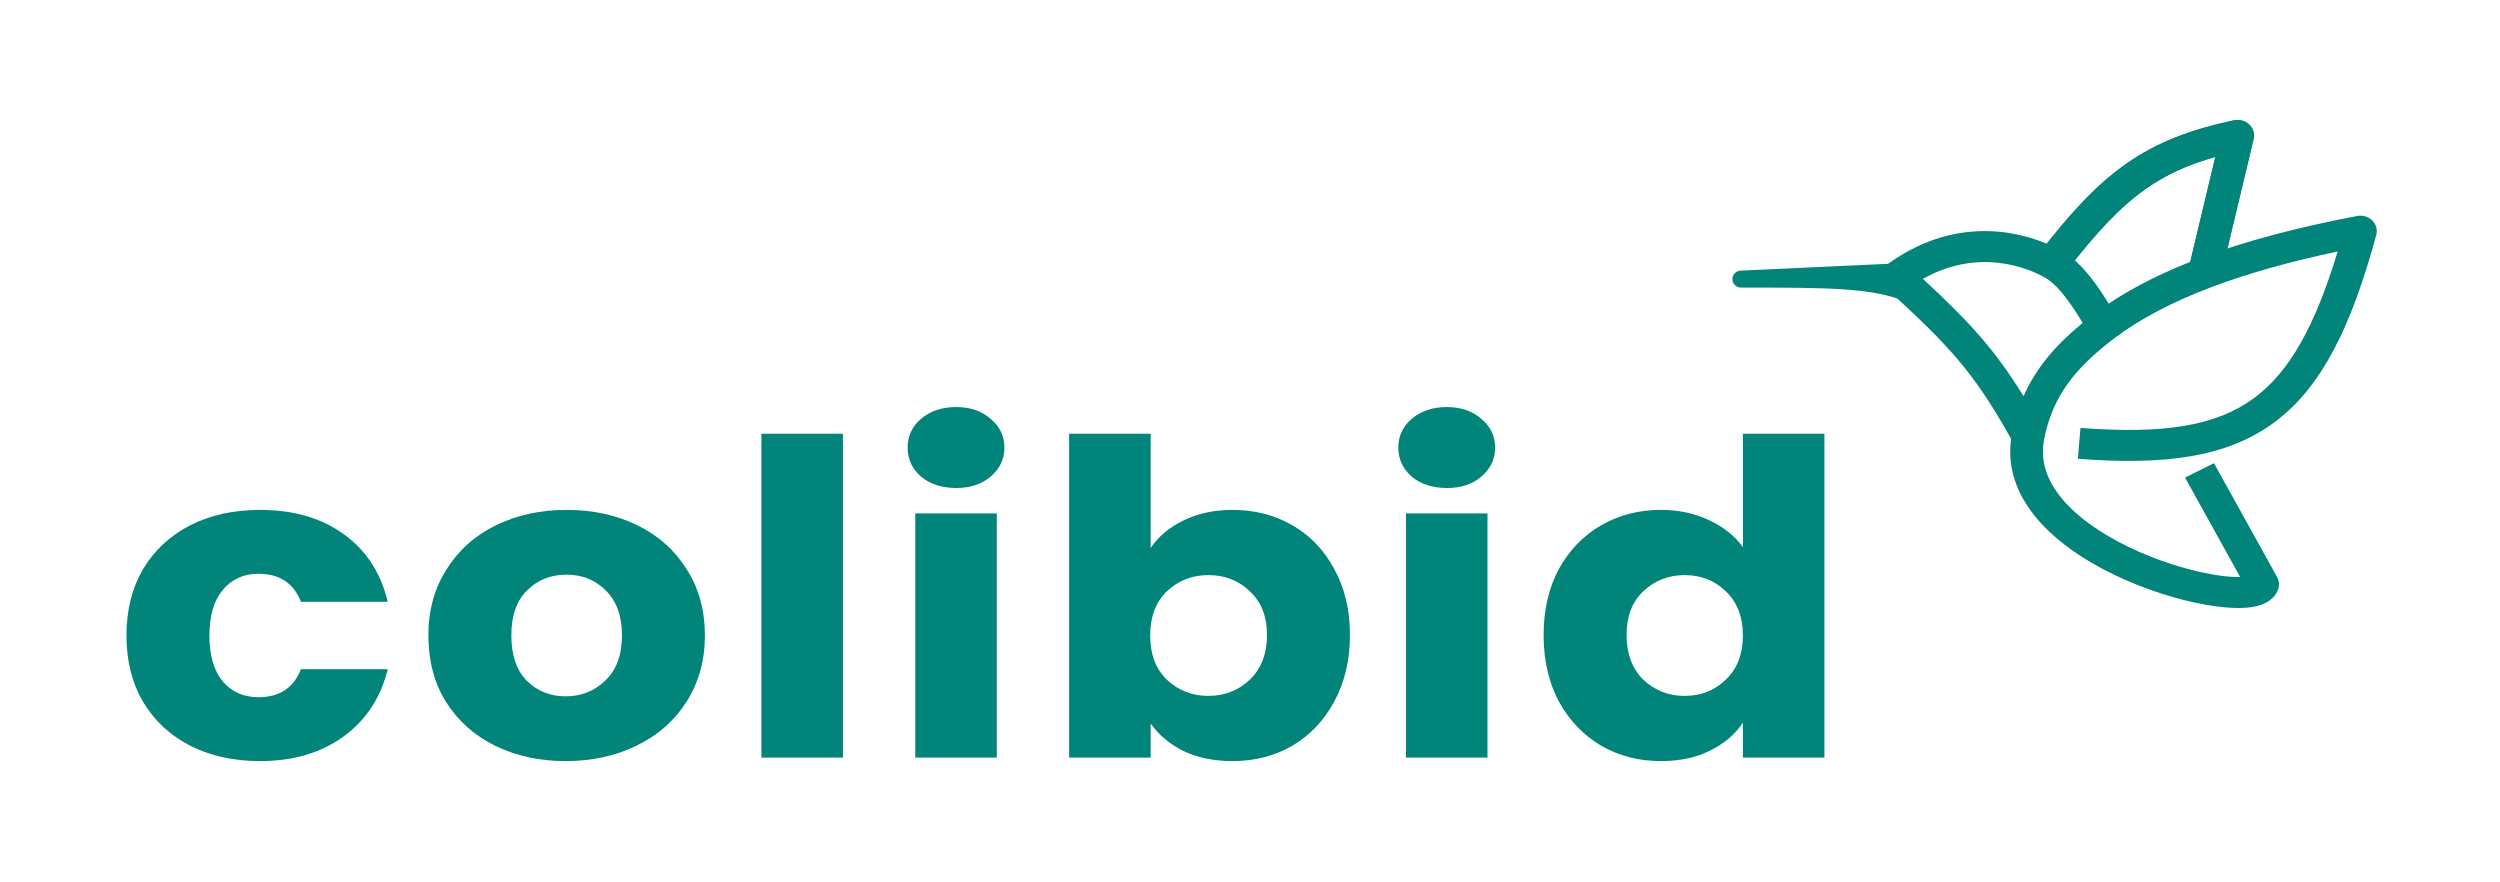 <svg xmlns="http://www.w3.org/2000/svg" width="771" height="272" viewBox="0 0 771 272" fill="none"><path fill-rule="evenodd" clip-rule="evenodd" d="M693.641 38.391C692.395 37.235 690.598 36.755 688.888 37.12C675.38 40.001 665.106 43.946 655.729 50.515C646.455 57.014 638.361 65.88 628.901 78.106L637.199 83.701C646.491 71.693 653.86 63.774 661.872 58.158C668 53.864 674.68 50.797 683.206 48.389L675.144 82.138L685.133 84.217L695.023 42.818C695.407 41.218 694.88 39.547 693.641 38.391Z" fill="#01857A"></path><path fill-rule="evenodd" clip-rule="evenodd" d="M693.641 38.391C692.395 37.235 690.598 36.755 688.888 37.12C675.38 40.001 665.106 43.946 655.729 50.515C646.455 57.014 638.361 65.88 628.901 78.106L637.199 83.701C646.491 71.693 653.86 63.774 661.872 58.158C668 53.864 674.68 50.797 683.206 48.389L675.144 82.138L685.133 84.217L695.023 42.818C695.407 41.218 694.88 39.547 693.641 38.391Z" fill="#01857A"></path><path fill-rule="evenodd" clip-rule="evenodd" d="M586.64 82.54C586.132 81.712 585.199 81.224 584.213 81.269L536.82 83.456C535.365 83.523 534.23 84.713 534.264 86.138C534.299 87.562 535.489 88.699 536.946 88.699C537.31 88.699 537.671 88.699 538.031 88.699C550.468 88.699 560.17 88.699 568.099 89.215C576.245 89.745 582.299 90.811 587.328 92.868C588.397 93.305 589.633 93.021 590.392 92.164C591.15 91.307 591.26 90.07 590.663 89.098L586.64 82.54Z" fill="#01857A"></path><path fill-rule="evenodd" clip-rule="evenodd" d="M731.619 68.002C730.423 66.808 728.669 66.281 726.965 66.605C709.02 70.021 692.619 74.263 678.317 79.663C667.833 83.62 658.411 88.225 650.309 93.635C649.706 92.639 649.021 91.549 648.271 90.418C645.496 86.238 641.262 80.613 636.469 77.777C628.665 73.159 608.539 65.416 586.58 78.537C585.061 79.444 583.54 80.449 582.021 81.556L581.582 88.762C600.466 106.143 608.295 113.95 620.223 135.344C618.81 145.465 622.943 154.279 629.471 161.391C636.288 168.817 645.928 174.668 655.58 178.897C665.261 183.14 675.343 185.921 683.38 186.998C687.358 187.532 691.119 187.687 694.186 187.256C695.717 187.041 697.346 186.644 698.803 185.882C700.302 185.097 701.895 183.767 702.607 181.674C703.022 180.453 702.905 179.124 702.273 177.987L682.791 142.851L673.862 147.289L690.865 177.951C689.272 177.99 687.234 177.873 684.792 177.545C677.834 176.612 668.694 174.125 659.815 170.233C650.904 166.328 642.636 161.178 637.082 155.128C631.602 149.159 628.99 142.612 630.42 135.412C633.037 122.239 639.891 113.587 651.8 104.516C659.908 98.34 670.063 93.057 682.047 88.531C693.517 84.202 706.56 80.602 720.93 77.572C713.903 100.806 706.021 114.684 695.246 122.691C683.516 131.407 667.294 133.932 641.625 131.967L640.813 141.484C667.102 143.495 686.627 141.232 701.473 130.201C716.159 119.284 725.187 100.549 732.84 72.478C733.273 70.886 732.815 69.195 731.619 68.002ZM624.068 122.2C614.851 107.213 606.83 98.832 593.023 85.995C609.984 76.469 625.185 82.358 631.125 85.873C633.754 87.429 636.941 91.29 639.733 95.498C640.72 96.984 641.587 98.403 642.284 99.597C634.148 106.249 627.983 113.299 624.068 122.2Z" fill="#01857A"></path><path d="M39 195.986C39 188.158 40.715 181.32 44.146 175.471C47.675 169.622 52.528 165.124 58.703 161.974C64.977 158.825 72.133 157.25 80.171 157.25C90.464 157.25 99.041 159.725 105.903 164.674C112.863 169.622 117.421 176.596 119.578 185.594H92.816C90.562 179.835 86.2 176.956 79.73 176.956C75.123 176.956 71.447 178.621 68.702 181.95C65.957 185.189 64.585 189.868 64.585 195.986C64.585 202.105 65.957 206.829 68.702 210.158C71.447 213.398 75.123 215.017 79.73 215.017C86.2 215.017 90.562 212.138 92.816 206.379H119.578C117.421 215.197 112.863 222.125 105.903 227.164C98.943 232.203 90.366 234.723 80.171 234.723C72.133 234.723 64.977 233.148 58.703 229.999C52.528 226.85 47.675 222.35 44.146 216.502C40.715 210.653 39 203.814 39 195.986Z" fill="#01857A"></path><path d="M174.459 234.723C166.421 234.723 159.167 233.148 152.698 229.999C146.326 226.85 141.278 222.35 137.552 216.502C133.926 210.653 132.112 203.814 132.112 195.986C132.112 188.248 133.974 181.455 137.699 175.606C141.424 169.667 146.522 165.124 152.991 161.974C159.461 158.825 166.715 157.25 174.753 157.25C182.791 157.25 190.045 158.825 196.515 161.974C202.985 165.124 208.082 169.667 211.807 175.606C215.532 181.455 217.395 188.248 217.395 195.986C217.395 203.725 215.483 210.563 211.66 216.502C207.935 222.35 202.789 226.85 196.221 229.999C189.751 233.148 182.497 234.723 174.459 234.723ZM174.459 214.747C179.262 214.747 183.33 213.128 186.663 209.889C190.094 206.649 191.81 202.015 191.81 195.986C191.81 189.958 190.143 185.324 186.81 182.085C183.576 178.846 179.557 177.226 174.753 177.226C169.852 177.226 165.784 178.846 162.549 182.085C159.314 185.234 157.697 189.868 157.697 195.986C157.697 202.015 159.265 206.649 162.402 209.889C165.637 213.128 169.656 214.747 174.459 214.747Z" fill="#01857A"></path><path d="M259.962 133.765V233.643H234.818V133.765H259.962Z" fill="#01857A"></path><path d="M294.913 150.502C290.502 150.502 286.875 149.332 284.032 146.993C281.288 144.564 279.915 141.594 279.915 138.085C279.915 134.485 281.288 131.516 284.032 129.177C286.875 126.748 290.502 125.533 294.913 125.533C299.227 125.533 302.756 126.748 305.5 129.177C308.343 131.516 309.764 134.485 309.764 138.085C309.764 141.594 308.343 144.564 305.5 146.993C302.756 149.332 299.227 150.502 294.913 150.502ZM307.412 158.33V233.643H282.268V158.33H307.412Z" fill="#01857A"></path><path d="M354.861 168.993C357.214 165.484 360.596 162.649 365.007 160.489C369.418 158.33 374.466 157.25 380.152 157.25C386.915 157.25 393.042 158.825 398.532 161.974C404.021 165.124 408.334 169.622 411.471 175.471C414.706 181.32 416.324 188.113 416.324 195.851C416.324 203.59 414.706 210.428 411.471 216.367C408.334 222.215 404.021 226.759 398.532 229.999C393.042 233.148 386.915 234.722 380.152 234.722C374.368 234.722 369.32 233.688 365.007 231.618C360.693 229.459 357.312 226.625 354.861 223.115V233.643H329.717V133.765H354.861V168.993ZM390.739 195.851C390.739 190.093 388.974 185.594 385.445 182.354C382.014 179.025 377.75 177.361 372.653 177.361C367.653 177.361 363.389 179.025 359.861 182.354C356.43 185.684 354.714 190.228 354.714 195.986C354.714 201.745 356.43 206.289 359.861 209.618C363.389 212.947 367.653 214.612 372.653 214.612C377.652 214.612 381.916 212.947 385.445 209.618C388.974 206.199 390.739 201.61 390.739 195.851Z" fill="#01857A"></path><path d="M446.244 150.502C441.833 150.502 438.206 149.332 435.363 146.993C432.618 144.564 431.246 141.594 431.246 138.085C431.246 134.485 432.618 131.516 435.363 129.177C438.206 126.748 441.833 125.533 446.244 125.533C450.557 125.533 454.086 126.748 456.831 129.177C459.674 131.516 461.095 134.485 461.095 138.085C461.095 141.594 459.674 144.564 456.831 146.993C454.086 149.332 450.557 150.502 446.244 150.502ZM458.742 158.33V233.643H433.599V158.33H458.742Z" fill="#01857A"></path><path d="M476.05 195.851C476.05 188.113 477.618 181.32 480.755 175.471C483.99 169.622 488.351 165.124 493.841 161.974C499.331 158.825 505.457 157.25 512.221 157.25C517.613 157.25 522.514 158.285 526.925 160.354C531.434 162.424 534.963 165.213 537.512 168.723V133.765H562.655V233.643H537.512V222.845C535.159 226.444 531.777 229.324 527.366 231.483C523.053 233.643 518.004 234.722 512.221 234.722C505.457 234.722 499.331 233.148 493.841 229.999C488.351 226.759 483.99 222.215 480.755 216.367C477.618 210.428 476.05 203.59 476.05 195.851ZM537.512 195.986C537.512 190.228 535.747 185.684 532.218 182.354C528.787 179.025 524.573 177.361 519.573 177.361C514.573 177.361 510.31 179.025 506.781 182.354C503.35 185.594 501.634 190.093 501.634 195.851C501.634 201.61 503.35 206.199 506.781 209.618C510.31 212.947 514.573 214.612 519.573 214.612C524.573 214.612 528.787 212.947 532.218 209.618C535.747 206.289 537.512 201.745 537.512 195.986Z" fill="#01857A"></path></svg>
